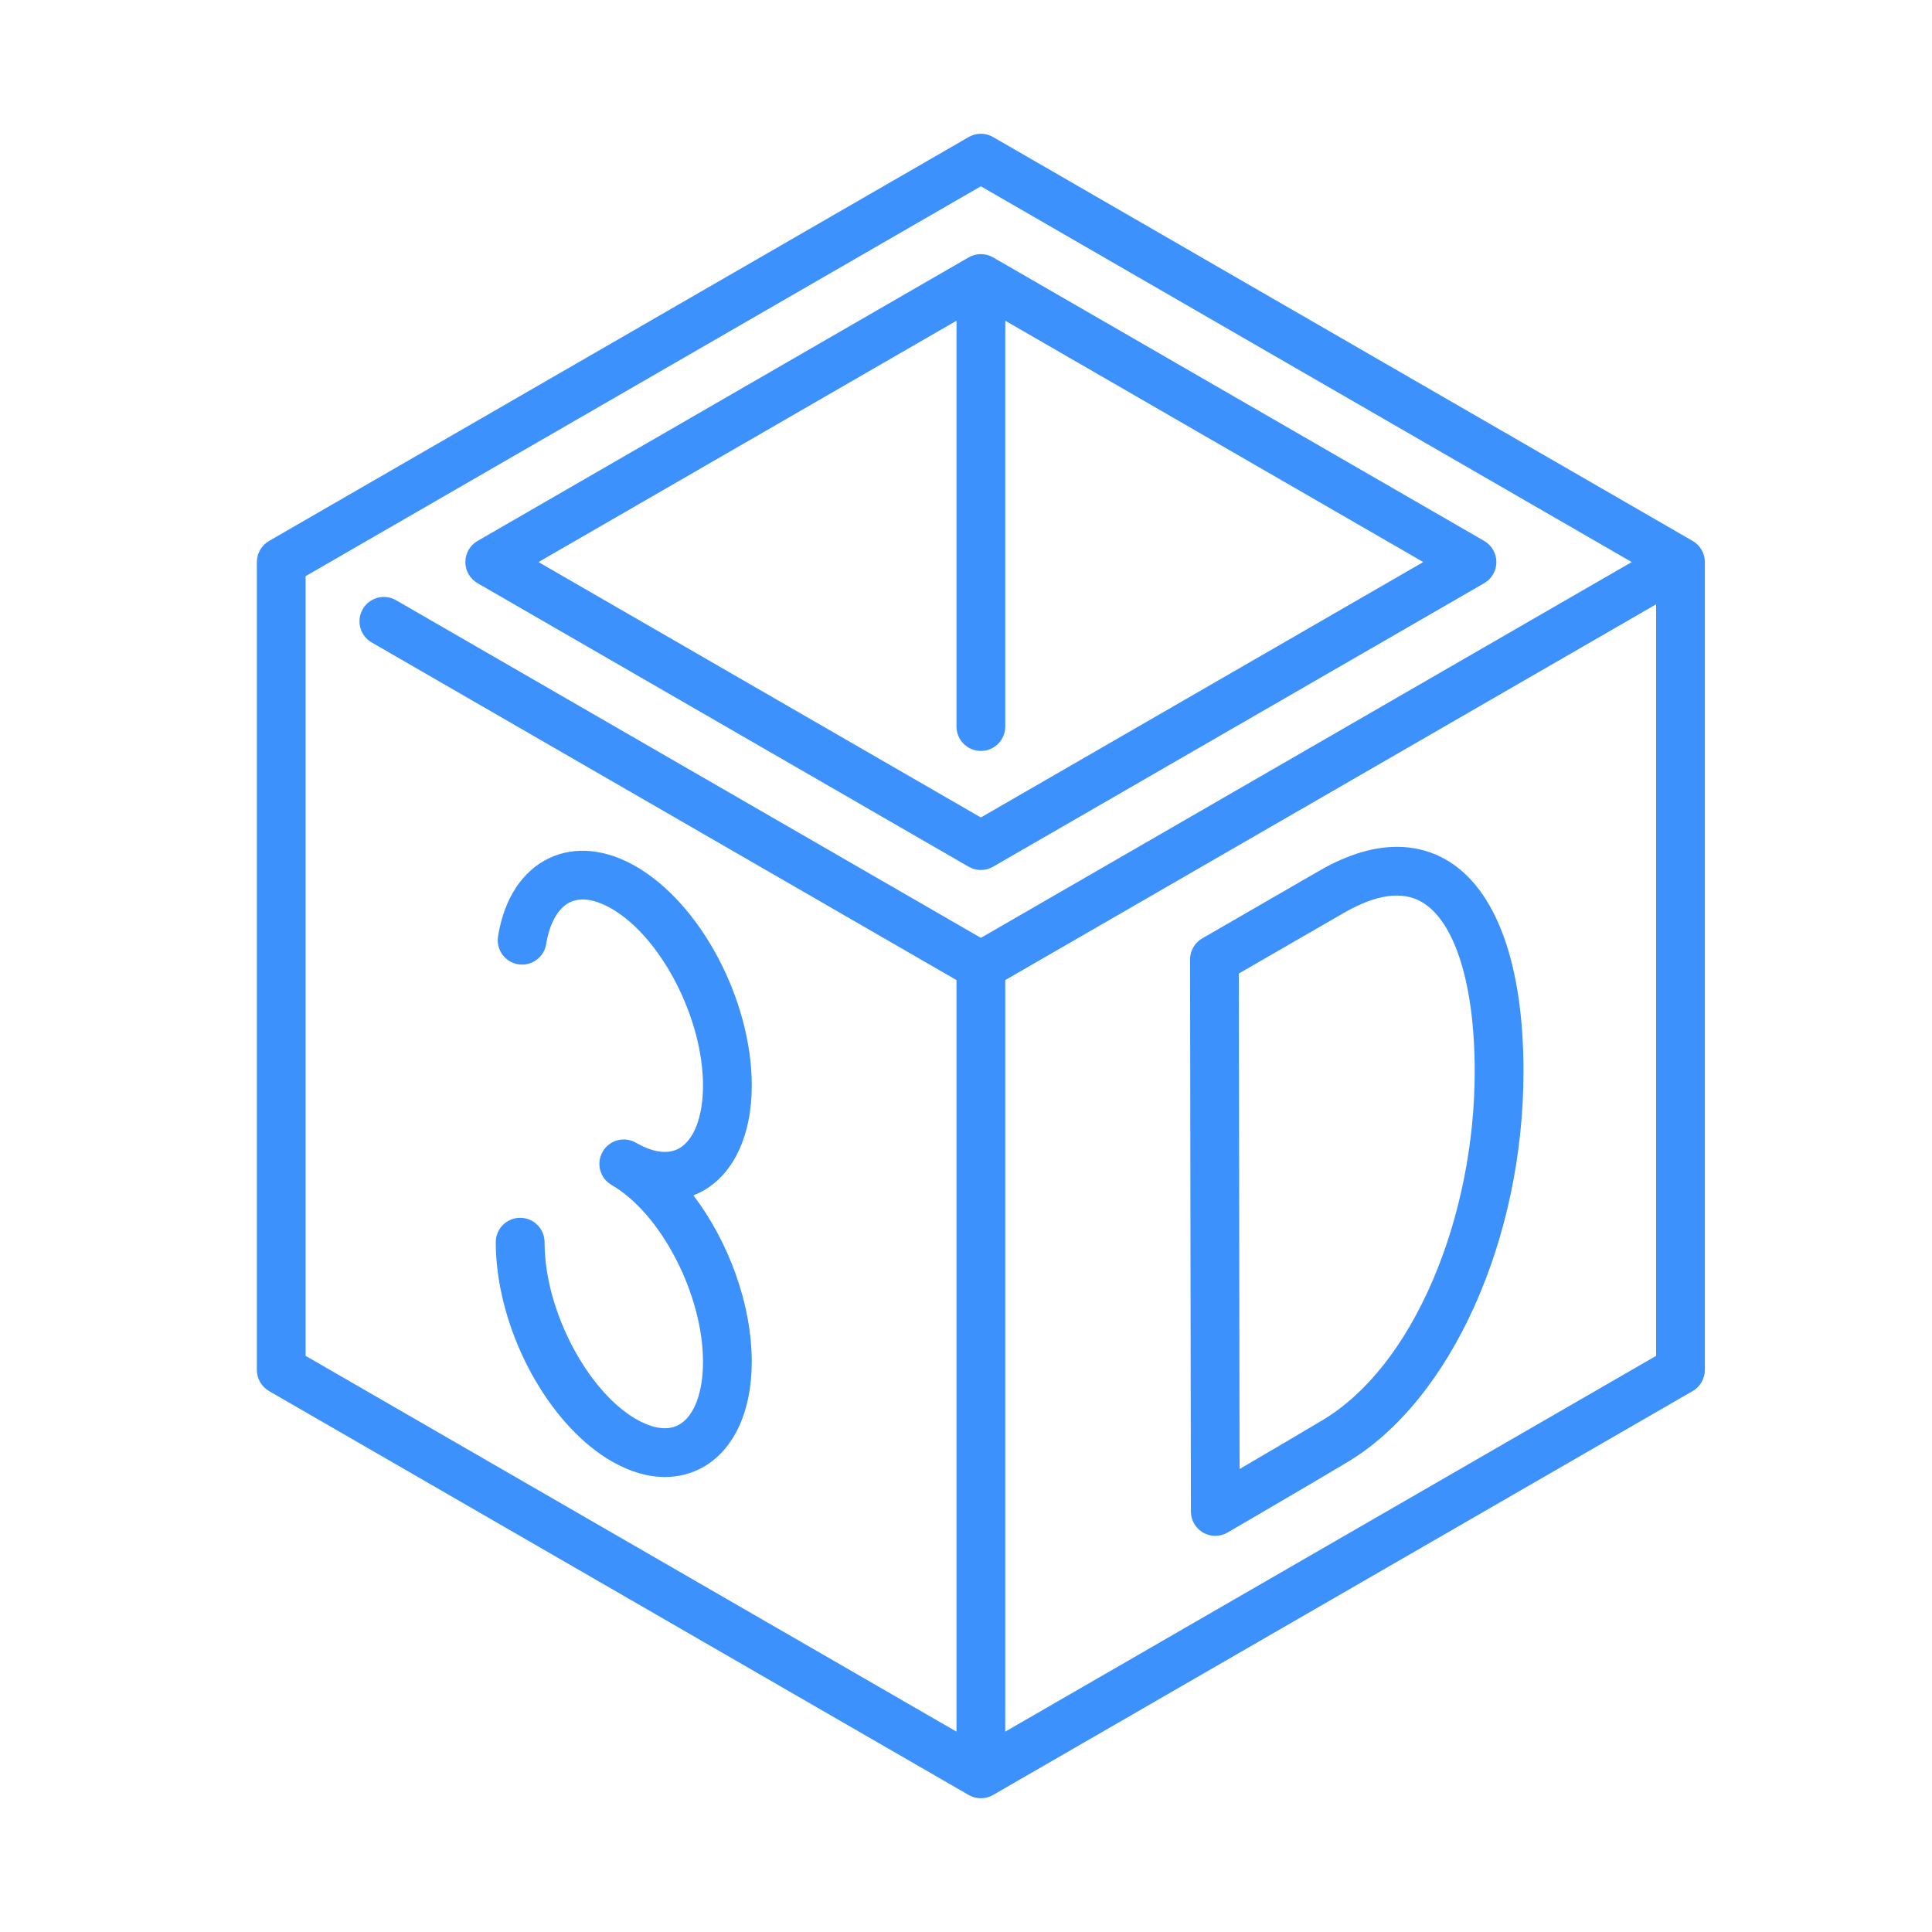 <?xml version="1.0" encoding="utf-8"?>
<!-- Generator: Adobe Illustrator 15.0.0, SVG Export Plug-In  -->
<!DOCTYPE svg PUBLIC "-//W3C//DTD SVG 1.1//EN" "http://www.w3.org/Graphics/SVG/1.1/DTD/svg11.dtd">
<svg version="1.1"
	 xmlns="http://www.w3.org/2000/svg" xmlns:xlink="http://www.w3.org/1999/xlink" xmlns:a="http://ns.adobe.com/AdobeSVGViewerExtensions/3.0/"
	 x="0px" y="0px" width="130px" height="130px" viewBox="-17.283 -9 130 130" enable-background="new -17.283 -9 130 130"
	 xml:space="preserve">
<defs>
</defs>
<path fill="#3D91FC" d="M96.614,27.4L49.538,0.22c-0.508-0.293-1.133-0.293-1.641,0L0.82,27.4C0.313,27.693,0,28.234,0,28.82V83.18
	c0,0.586,0.313,1.128,0.82,1.421l47.077,27.18c0.254,0.146,0.537,0.22,0.82,0.22s0.566-0.073,0.82-0.22l47.076-27.18
	c0.508-0.293,0.82-0.835,0.82-1.421V28.82C97.434,28.234,97.122,27.693,96.614,27.4L96.614,27.4z M3.281,29.768L48.717,3.535
	L92.512,28.82L48.717,54.106L9.367,31.387c-0.785-0.453-1.788-0.184-2.241,0.601s-0.184,1.788,0.601,2.241l39.35,22.719v50.57
	L3.281,82.232V29.768z M50.358,107.518v-50.57l43.795-25.285v50.57L50.358,107.518z"/>
<path fill="#3D91FC" d="M14.849,30.241l33.048,19.08c0.254,0.146,0.537,0.22,0.82,0.22s0.566-0.074,0.82-0.22l33.049-19.08
	c0.507-0.293,0.82-0.834,0.82-1.421s-0.313-1.127-0.82-1.421L49.538,8.319c-0.508-0.293-1.133-0.293-1.641,0L14.849,27.399
	c-0.507,0.293-0.82,0.834-0.82,1.421S14.341,29.948,14.849,30.241z M47.077,12.581v27.307c0,0.906,0.734,1.641,1.641,1.641
	s1.641-0.734,1.641-1.641V12.581L78.485,28.82L48.717,46.006L18.95,28.82L47.077,12.581z"/>
<path fill="#3D91FC" d="M80.024,48.851c-1.653-0.955-4.473-1.603-8.514,0.73l-7.897,4.559c-0.508,0.293-0.82,0.836-0.82,1.423
	l0.057,37.143c0.001,0.587,0.315,1.129,0.824,1.421c0.253,0.146,0.535,0.218,0.816,0.218c0.285,0,0.57-0.074,0.826-0.224
	c0.058-0.033,5.854-3.41,8.09-4.753c6.962-4.182,11.824-14.988,11.824-26.279C85.23,55.845,83.381,50.789,80.024,48.851
	L80.024,48.851z M79.106,77.192c-1.877,4.349-4.432,7.586-7.39,9.362c-1.274,0.766-3.726,2.203-5.59,3.293l-0.051-33.341
	l7.075-4.084c2.155-1.245,3.915-1.49,5.232-0.73c2.232,1.289,3.565,5.549,3.565,11.396C81.949,67.935,80.939,72.943,79.106,77.192
	L79.106,77.192z"/>
<path fill="#3D91FC" d="M30.072,71.102c2.053-1.186,3.23-3.758,3.23-7.059c0-5.744-3.423-12.22-7.792-14.742
	c-2.042-1.18-4.117-1.377-5.842-0.558c-1.81,0.86-3.032,2.729-3.439,5.262c-0.144,0.895,0.464,1.736,1.359,1.88
	c0.896,0.144,1.736-0.464,1.88-1.359c0.228-1.415,0.814-2.442,1.609-2.82c0.924-0.439,2.028-0.005,2.792,0.436
	c3.334,1.925,6.152,7.375,6.152,11.901c0,2.065-0.594,3.643-1.59,4.217c-0.944,0.545-2.11,0.101-2.921-0.367
	c-0.785-0.454-1.788-0.185-2.241,0.6c-0.453,0.785-0.185,1.788,0.6,2.241c3.334,1.926,6.152,7.375,6.152,11.9
	c0,2.066-0.594,3.643-1.59,4.218c-0.944,0.545-2.11,0.101-2.921-0.368c-2.993-1.728-5.669-6.439-6.092-10.726
	c-0.04-0.399-0.059-0.795-0.059-1.174c0-0.906-0.735-1.641-1.641-1.641c-0.906,0-1.641,0.734-1.641,1.641
	c0,0.486,0.025,0.99,0.075,1.496c0.533,5.4,3.778,10.972,7.717,13.245c1.221,0.705,2.442,1.06,3.593,1.06
	c0.927,0,1.809-0.229,2.609-0.691c2.053-1.186,3.23-3.759,3.23-7.06c0-3.881-1.564-8.095-3.926-11.199
	C29.614,71.342,29.847,71.231,30.072,71.102L30.072,71.102z"/>
</svg>
